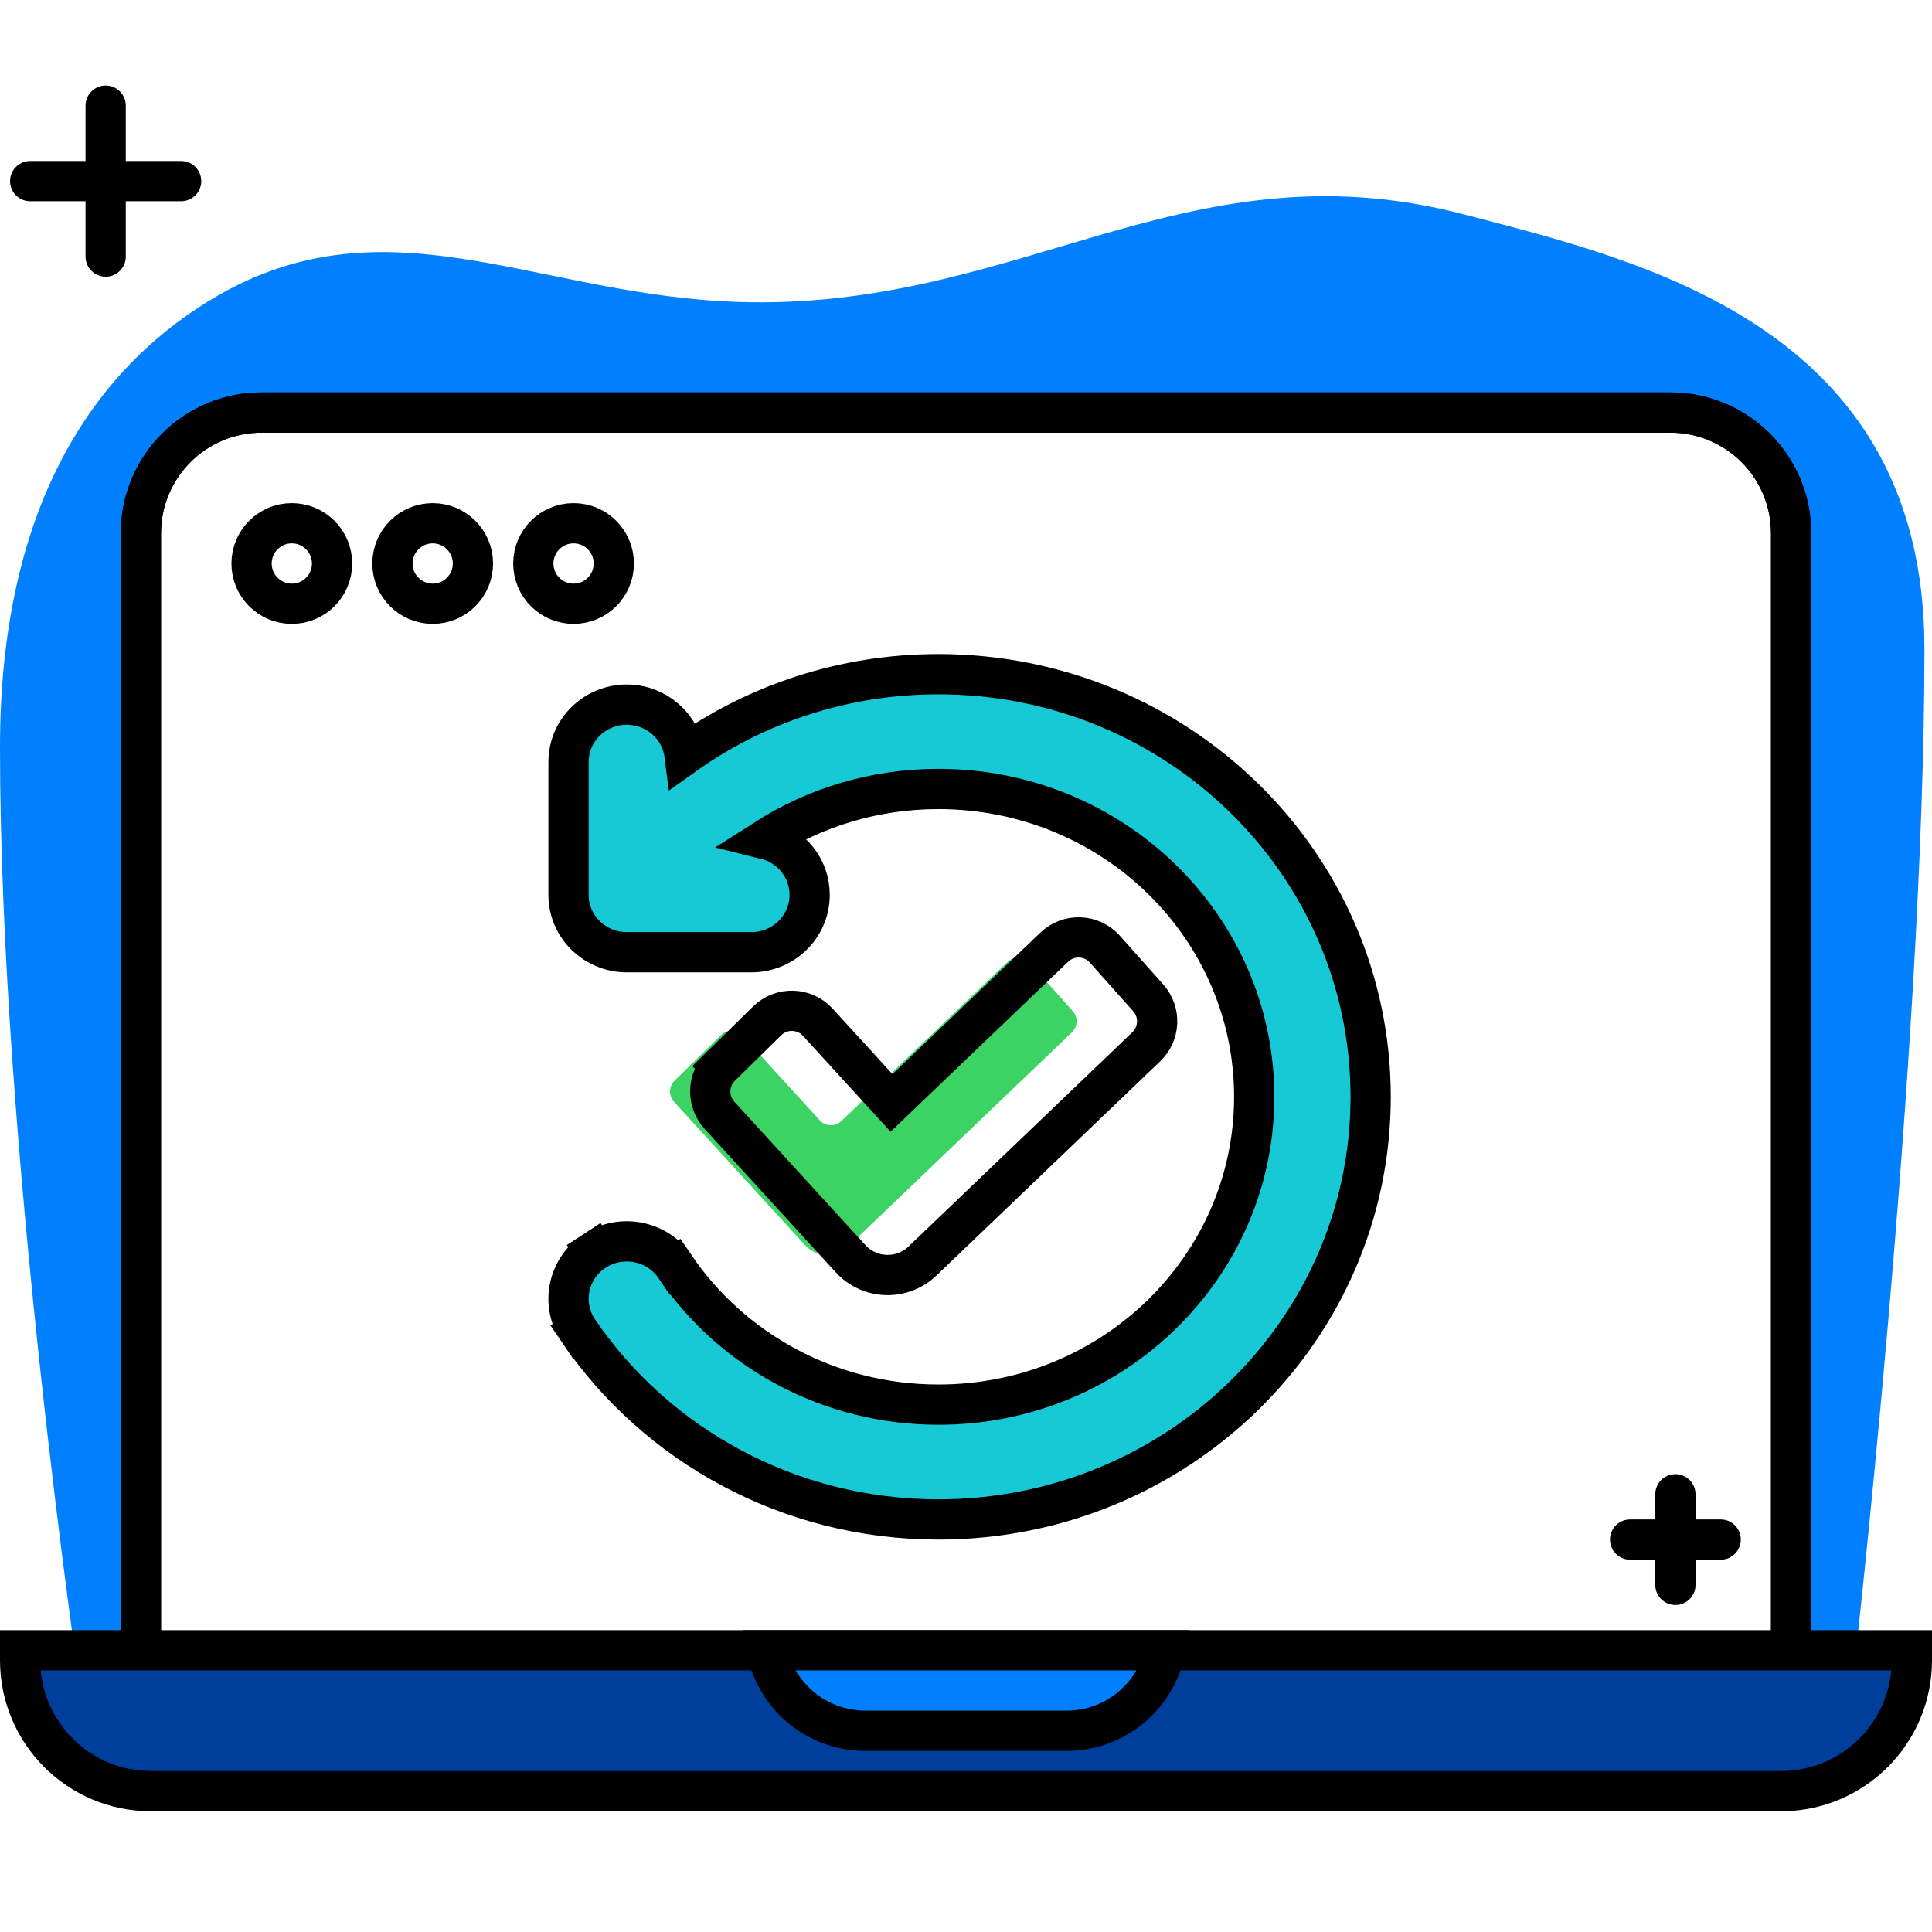 <svg width="96" height="96" viewBox="0 0 96 96" fill="none" xmlns="http://www.w3.org/2000/svg">
<path d="M0 37.125C0 56.972 3.991 84 3.991 84H92.009C92.009 84 95.625 52.528 95.625 32.25C95.625 16.149 81.47 12.939 72.743 10.654C58.678 6.971 50.34 15.786 35.876 14.968C26.11 14.416 18.823 9.762 10.353 14.968C4.424 18.613 0 25.476 0 37.125Z" fill="#0080FF"/>
<path d="M7 26.5C7 23.186 9.686 20.5 13 20.5H83C86.314 20.5 89 23.186 89 26.5V84.5H7V26.5Z" fill="white" stroke="black" stroke-width="2"/>
<path d="M34.013 37.504C33.833 36.084 32.599 35.012 31.143 35.012C29.566 35.012 28.25 36.269 28.25 37.864V44.465C28.25 46.06 29.566 47.316 31.143 47.316H37.338C38.915 47.316 40.231 46.06 40.231 44.465C40.231 43.113 39.286 42.005 38.039 41.698C40.506 40.121 43.456 39.204 46.63 39.204C55.322 39.204 62.321 46.078 62.321 54.5C62.321 62.922 55.322 69.796 46.63 69.796C41.163 69.796 36.356 67.074 33.545 62.946L32.718 63.509L33.545 62.946C32.655 61.638 30.867 61.296 29.548 62.156L30.094 62.994L29.548 62.156C28.215 63.025 27.842 64.804 28.741 66.125L29.56 65.567L28.741 66.125C32.589 71.776 39.169 75.5 46.63 75.5C58.466 75.5 68.107 66.124 68.107 54.5C68.107 42.877 58.466 33.5 46.63 33.5C41.918 33.5 37.556 34.986 34.013 37.504Z" fill="#17C9D4" stroke="black" stroke-width="2"/>
<g filter="url(#filter0_i)">
<path fill-rule="evenodd" clip-rule="evenodd" d="M56.309 50.248C56.577 50.55 56.559 51.01 56.267 51.289L45.144 61.938C44.536 62.521 43.568 62.488 42.999 61.867L36.488 54.742C36.216 54.444 36.228 53.984 36.516 53.701L38.819 51.44C39.122 51.142 39.612 51.156 39.898 51.469L43.735 55.667C44.019 55.978 44.503 55.994 44.807 55.703L53.075 47.788C53.382 47.494 53.871 47.513 54.154 47.83L56.309 50.248Z" fill="white"/>
<path fill-rule="evenodd" clip-rule="evenodd" d="M56.309 50.248C56.577 50.55 56.559 51.01 56.267 51.289L45.144 61.938C44.536 62.521 43.568 62.488 42.999 61.867L36.488 54.742C36.216 54.444 36.228 53.984 36.516 53.701L38.819 51.44C39.122 51.142 39.612 51.156 39.898 51.469L43.735 55.667C44.019 55.978 44.503 55.994 44.807 55.703L53.075 47.788C53.382 47.494 53.871 47.513 54.154 47.83L56.309 50.248Z" fill="#3BD364"/>
</g>
<path d="M35.816 52.988L36.516 53.701L35.816 52.988C35.143 53.648 35.114 54.722 35.75 55.417L42.261 62.541C43.208 63.577 44.822 63.631 45.836 62.661L56.959 52.011C57.639 51.36 57.682 50.287 57.055 49.583L54.901 47.165C54.241 46.425 53.1 46.38 52.384 47.065L44.301 54.804L40.636 50.795C39.968 50.063 38.825 50.032 38.118 50.727L35.816 52.988Z" stroke="black" stroke-width="2"/>
<path d="M7 26.5C7 23.186 9.686 20.5 13 20.5H83C86.314 20.5 89 23.186 89 26.5V86.75H7V26.5Z" stroke="black" stroke-width="2"/>
<path d="M5.25 5.25V12.75" stroke="black" stroke-width="2" stroke-linecap="round" stroke-linejoin="round"/>
<path d="M1.5 9H9" stroke="black" stroke-width="2" stroke-linecap="round" stroke-linejoin="round"/>
<path d="M83.25 74.25V78.75" stroke="black" stroke-width="2" stroke-linecap="round" stroke-linejoin="round"/>
<path d="M81 76.5H85.5" stroke="black" stroke-width="2" stroke-linecap="round" stroke-linejoin="round"/>
<path d="M1 82H95V82.5C95 86.09 92.09 89 88.5 89H7.5C3.91 89 1 86.09 1 82.5V82Z" fill="#003E9B" stroke="black" stroke-width="2"/>
<circle cx="14.5" cy="28" r="2" stroke="black" stroke-width="2"/>
<circle cx="21.5" cy="28" r="2" stroke="black" stroke-width="2"/>
<circle cx="28.5" cy="28" r="2" stroke="black" stroke-width="2"/>
<path d="M57.9 82C57.437 84.282 55.419 86 53 86H43C40.581 86 38.563 84.282 38.1 82H57.9Z" fill="#0080FF" stroke="black" stroke-width="2"/>
<defs>
<filter id="filter0_i" x="34.292" y="45.579" width="24.207" height="18.776" filterUnits="userSpaceOnUse" color-interpolation-filters="sRGB">
<feFlood flood-opacity="0" result="BackgroundImageFix"/>
<feBlend mode="normal" in="SourceGraphic" in2="BackgroundImageFix" result="shape"/>
<feColorMatrix in="SourceAlpha" type="matrix" values="0 0 0 0 0 0 0 0 0 0 0 0 0 0 0 0 0 0 127 0" result="hardAlpha"/>
<feOffset dx="-3"/>
<feComposite in2="hardAlpha" operator="arithmetic" k2="-1" k3="1"/>
<feColorMatrix type="matrix" values="0 0 0 0 0.118 0 0 0 0 0.753 0 0 0 0 0.29 0 0 0 1 0"/>
<feBlend mode="normal" in2="shape" result="effect1_innerShadow"/>
</filter>
</defs>
</svg>
